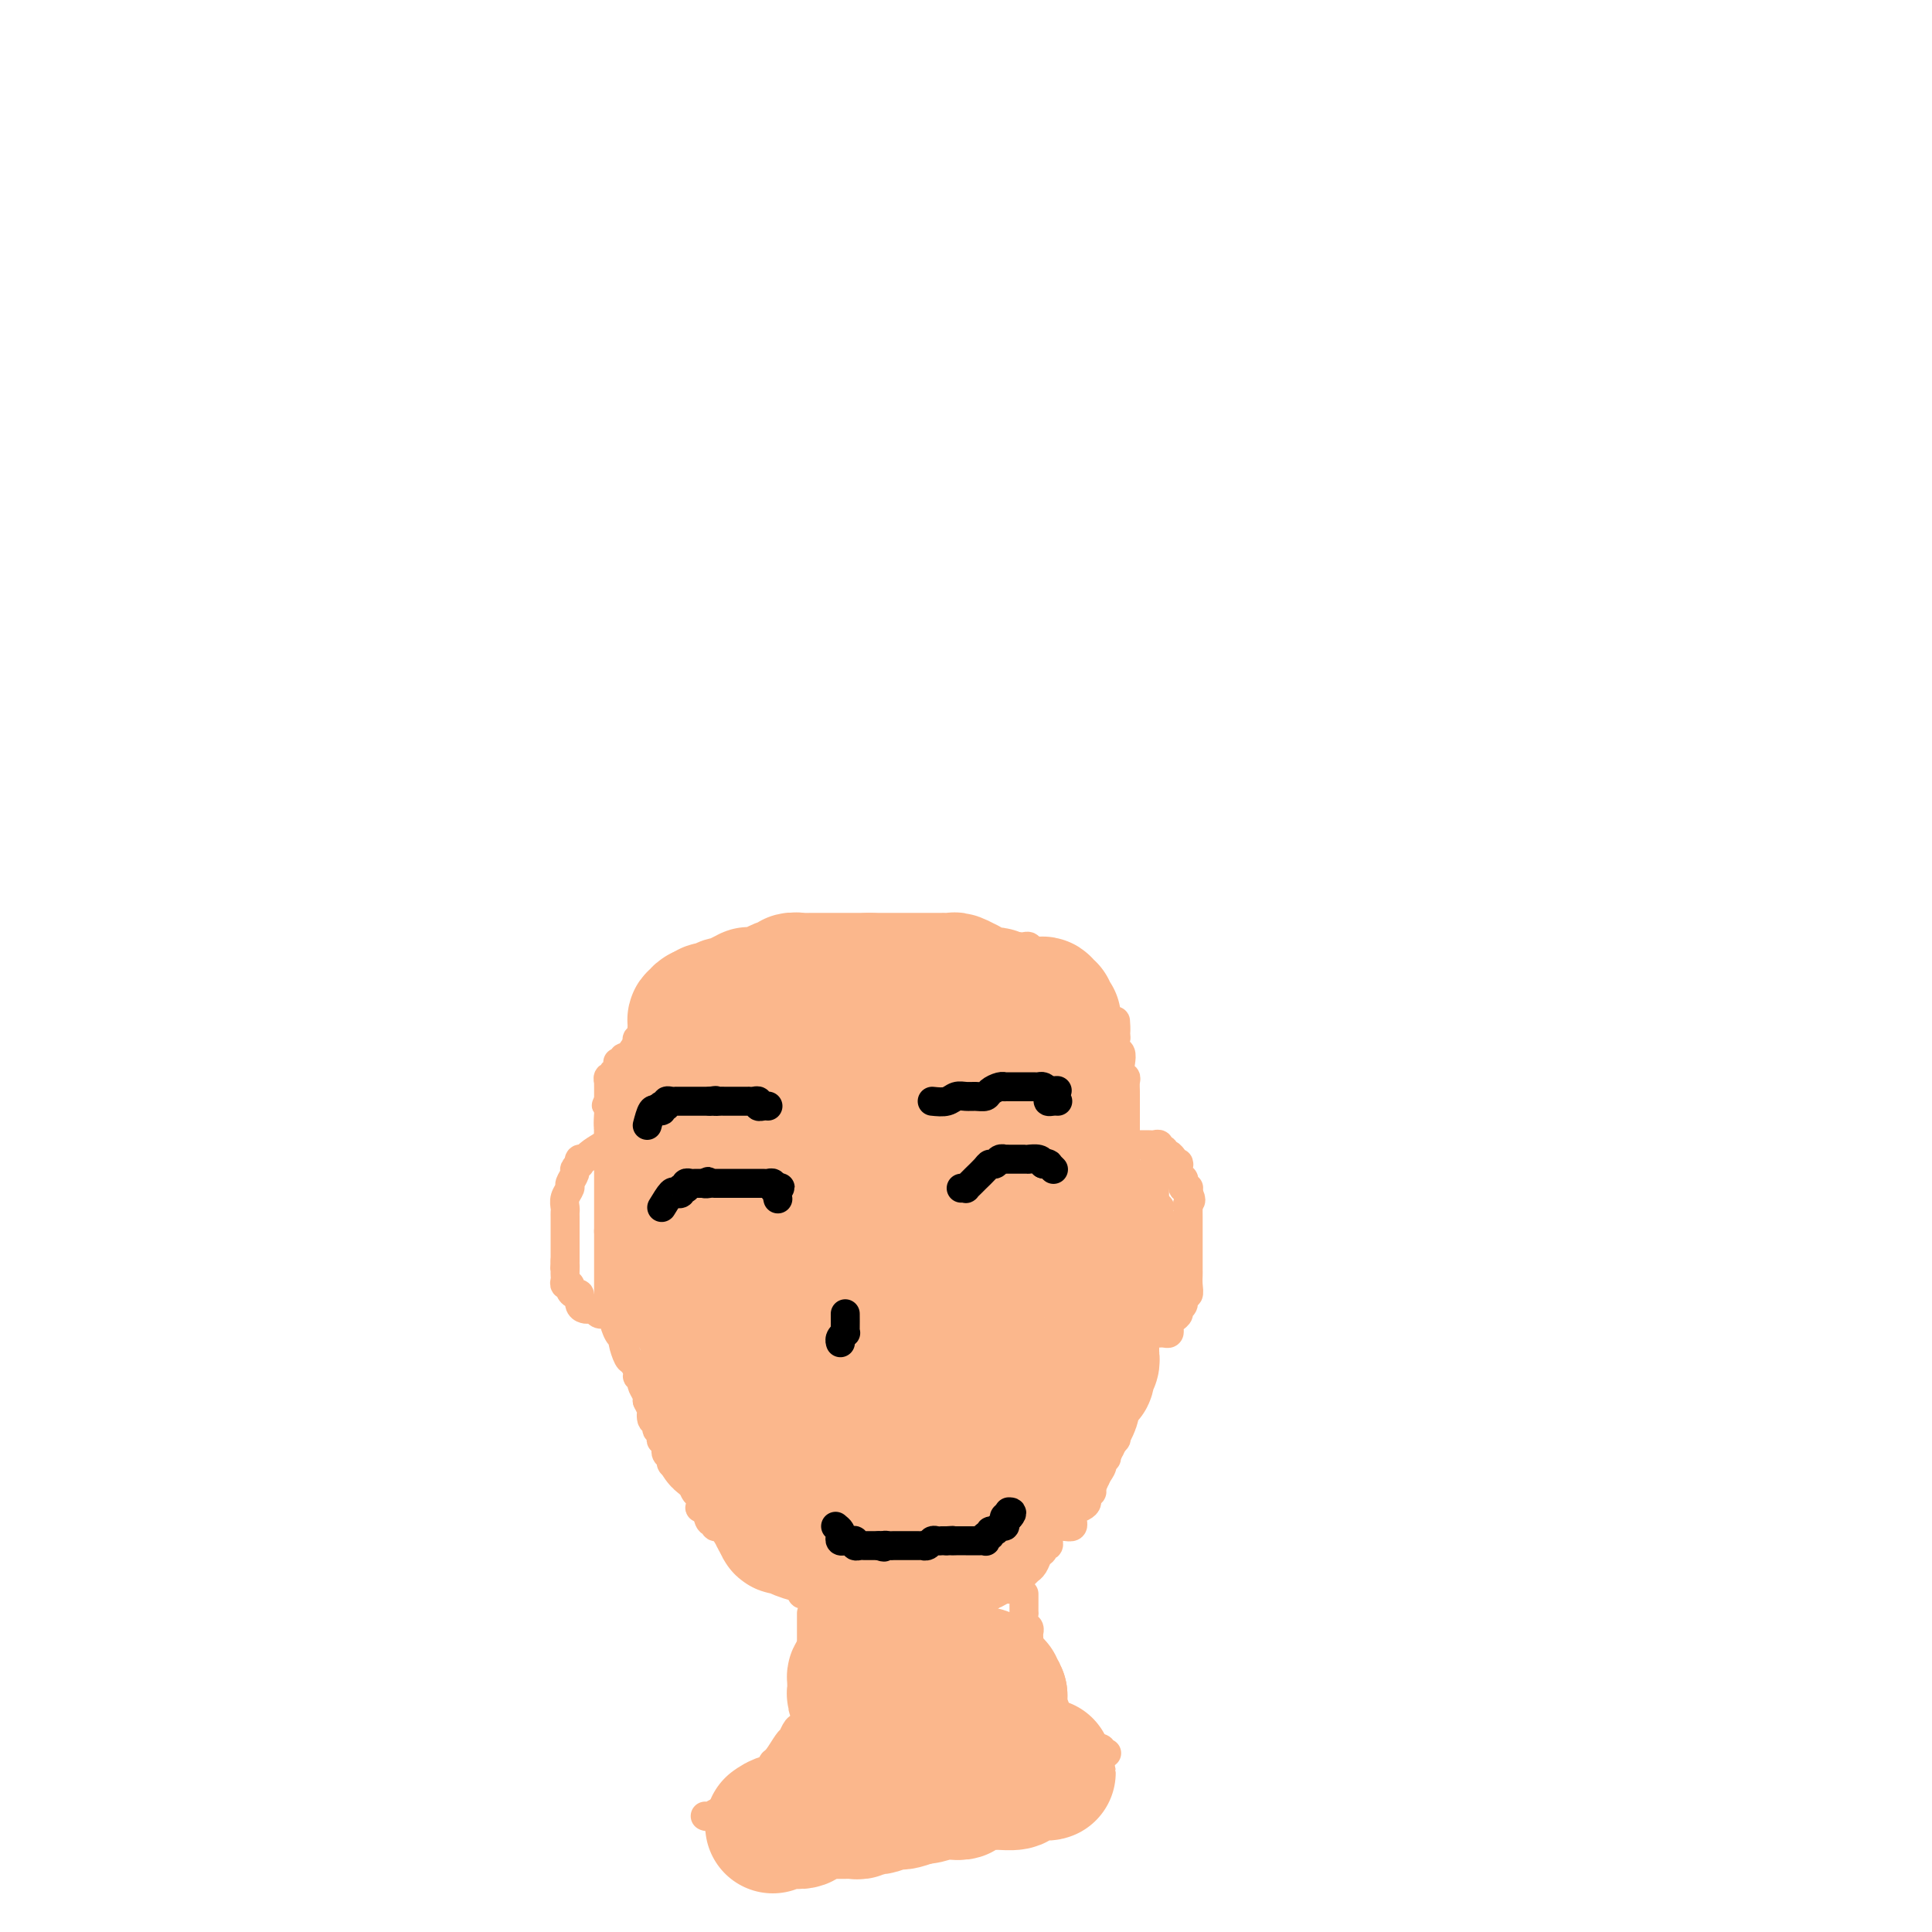 <svg viewBox='0 0 400 400' version='1.1' xmlns='http://www.w3.org/2000/svg' xmlns:xlink='http://www.w3.org/1999/xlink'><g fill='none' stroke='#FBB78C' stroke-width='6' stroke-linecap='round' stroke-linejoin='round'><path d='M150,207c-0.763,-0.000 -1.526,-0.001 -2,0c-0.474,0.001 -0.657,0.003 -1,0c-0.343,-0.003 -0.844,-0.011 -1,0c-0.156,0.011 0.035,0.041 0,0c-0.035,-0.041 -0.296,-0.155 -1,0c-0.704,0.155 -1.852,0.577 -3,1'/><path d='M142,208c-1.190,0.155 -0.164,0.041 0,0c0.164,-0.041 -0.534,-0.011 -1,0c-0.466,0.011 -0.699,0.002 -1,0c-0.301,-0.002 -0.669,0.002 -1,0c-0.331,-0.002 -0.625,-0.011 -1,0c-0.375,0.011 -0.832,0.041 -1,0c-0.168,-0.041 -0.048,-0.155 0,0c0.048,0.155 0.024,0.577 0,1'/><path d='M137,209c-1.017,0.089 -1.061,-0.187 -1,0c0.061,0.187 0.226,0.837 0,1c-0.226,0.163 -0.844,-0.163 -1,0c-0.156,0.163 0.151,0.813 0,1c-0.151,0.187 -0.759,-0.091 -1,0c-0.241,0.091 -0.116,0.550 0,1c0.116,0.450 0.224,0.890 0,1c-0.224,0.110 -0.778,-0.112 -1,0c-0.222,0.112 -0.111,0.556 0,1c0.111,0.444 0.222,0.889 0,1c-0.222,0.111 -0.778,-0.111 -1,0c-0.222,0.111 -0.111,0.556 0,1'/><path d='M132,216c-1.244,1.758 -1.854,2.653 -2,3c-0.146,0.347 0.171,0.145 0,0c-0.171,-0.145 -0.831,-0.232 -1,0c-0.169,0.232 0.152,0.784 0,1c-0.152,0.216 -0.777,0.095 -1,0c-0.223,-0.095 -0.045,-0.165 0,0c0.045,0.165 -0.044,0.565 0,1c0.044,0.435 0.222,0.905 0,1c-0.222,0.095 -0.844,-0.186 -1,0c-0.156,0.186 0.154,0.837 0,1c-0.154,0.163 -0.773,-0.164 -1,0c-0.227,0.164 -0.061,0.817 0,1c0.061,0.183 0.016,-0.106 0,0c-0.016,0.106 -0.004,0.606 0,1c0.004,0.394 0.001,0.683 0,1c-0.001,0.317 -0.000,0.662 0,1c0.000,0.338 0.000,0.669 0,1'/><path d='M126,228c-0.928,1.809 -0.249,0.330 0,0c0.249,-0.330 0.067,0.489 0,1c-0.067,0.511 -0.018,0.713 0,1c0.018,0.287 0.005,0.658 0,1c-0.005,0.342 -0.001,0.656 0,1c0.001,0.344 0.000,0.718 0,1c-0.000,0.282 -0.000,0.473 0,1c0.000,0.527 0.000,1.389 0,2c-0.000,0.611 -0.000,0.971 0,1c0.000,0.029 0.000,-0.273 0,0c-0.000,0.273 -0.000,1.120 0,2c0.000,0.880 0.000,1.794 0,2c-0.000,0.206 -0.000,-0.294 0,0c0.000,0.294 0.000,1.383 0,2c-0.000,0.617 -0.000,0.760 0,1c0.000,0.240 0.000,0.575 0,1c-0.000,0.425 -0.000,0.940 0,1c0.000,0.060 0.000,-0.336 0,0c-0.000,0.336 -0.000,1.403 0,2c0.000,0.597 0.000,0.723 0,1c-0.000,0.277 -0.000,0.704 0,1c0.000,0.296 0.000,0.461 0,1c-0.000,0.539 -0.000,1.453 0,2c0.000,0.547 0.000,0.728 0,1c-0.000,0.272 0.000,0.636 0,1'/><path d='M126,255c0.000,4.068 0.000,0.739 0,0c-0.000,-0.739 -0.000,1.111 0,2c0.000,0.889 0.000,0.815 0,1c-0.000,0.185 -0.000,0.627 0,1c0.000,0.373 0.000,0.677 0,1c-0.000,0.323 -0.000,0.666 0,1c0.000,0.334 0.000,0.658 0,1c-0.000,0.342 -0.000,0.703 0,1c0.000,0.297 0.000,0.530 0,1c-0.000,0.470 -0.001,1.177 0,2c0.001,0.823 0.004,1.761 0,2c-0.004,0.239 -0.016,-0.222 0,0c0.016,0.222 0.060,1.128 0,2c-0.060,0.872 -0.222,1.712 0,2c0.222,0.288 0.829,0.026 1,0c0.171,-0.026 -0.095,0.186 0,1c0.095,0.814 0.550,2.230 1,3c0.450,0.770 0.895,0.892 1,1c0.105,0.108 -0.131,0.201 0,1c0.131,0.799 0.627,2.304 1,3c0.373,0.696 0.622,0.582 1,1c0.378,0.418 0.885,1.368 1,2c0.115,0.632 -0.162,0.946 0,1c0.162,0.054 0.761,-0.154 1,0c0.239,0.154 0.116,0.668 0,1c-0.116,0.332 -0.227,0.481 0,1c0.227,0.519 0.792,1.409 1,2c0.208,0.591 0.059,0.883 0,1c-0.059,0.117 -0.030,0.058 0,0'/><path d='M134,290c1.482,3.107 1.185,1.874 1,2c-0.185,0.126 -0.260,1.611 0,2c0.260,0.389 0.853,-0.317 1,0c0.147,0.317 -0.153,1.657 0,2c0.153,0.343 0.759,-0.312 1,0c0.241,0.312 0.116,1.589 0,2c-0.116,0.411 -0.223,-0.045 0,0c0.223,0.045 0.777,0.590 1,1c0.223,0.410 0.115,0.684 0,1c-0.115,0.316 -0.238,0.673 0,1c0.238,0.327 0.838,0.624 1,1c0.162,0.376 -0.114,0.831 0,1c0.114,0.169 0.619,0.052 1,0c0.381,-0.052 0.637,-0.039 1,0c0.363,0.039 0.832,0.103 1,0c0.168,-0.103 0.034,-0.374 0,0c-0.034,0.374 0.033,1.394 0,2c-0.033,0.606 -0.166,0.797 0,1c0.166,0.203 0.632,0.419 1,1c0.368,0.581 0.638,1.529 1,2c0.362,0.471 0.815,0.465 1,1c0.185,0.535 0.101,1.611 0,2c-0.101,0.389 -0.221,0.090 0,0c0.221,-0.090 0.781,0.027 1,0c0.219,-0.027 0.097,-0.200 0,0c-0.097,0.200 -0.171,0.771 0,1c0.171,0.229 0.585,0.114 1,0'/><path d='M147,313c2.028,3.720 0.599,1.518 0,1c-0.599,-0.518 -0.367,0.646 0,1c0.367,0.354 0.868,-0.104 1,0c0.132,0.104 -0.106,0.768 0,1c0.106,0.232 0.555,0.032 1,0c0.445,-0.032 0.887,0.103 1,0c0.113,-0.103 -0.102,-0.445 0,0c0.102,0.445 0.521,1.677 1,2c0.479,0.323 1.017,-0.265 1,0c-0.017,0.265 -0.590,1.381 0,2c0.590,0.619 2.344,0.739 3,1c0.656,0.261 0.213,0.662 0,1c-0.213,0.338 -0.198,0.612 0,1c0.198,0.388 0.577,0.889 1,1c0.423,0.111 0.891,-0.167 1,0c0.109,0.167 -0.140,0.780 0,1c0.140,0.220 0.668,0.048 1,0c0.332,-0.048 0.469,0.029 1,0c0.531,-0.029 1.456,-0.163 2,0c0.544,0.163 0.705,0.622 1,1c0.295,0.378 0.723,0.676 1,1c0.277,0.324 0.404,0.675 1,1c0.596,0.325 1.663,0.626 2,1c0.337,0.374 -0.054,0.822 0,1c0.054,0.178 0.553,0.086 1,0c0.447,-0.086 0.842,-0.168 1,0c0.158,0.168 0.079,0.584 0,1'/><path d='M168,331c3.253,2.797 0.886,0.788 0,0c-0.886,-0.788 -0.290,-0.355 1,0c1.290,0.355 3.274,0.631 4,1c0.726,0.369 0.196,0.830 0,1c-0.196,0.170 -0.056,0.049 0,0c0.056,-0.049 0.028,-0.024 0,0'/><path d='M143,207c1.292,0.000 2.584,0.000 3,0c0.416,-0.000 -0.043,-0.000 0,0c0.043,0.000 0.590,0.000 1,0c0.410,-0.000 0.683,-0.000 1,0c0.317,0.000 0.677,0.001 1,0c0.323,-0.001 0.608,-0.004 1,0c0.392,0.004 0.891,0.015 1,0c0.109,-0.015 -0.173,-0.057 0,0c0.173,0.057 0.802,0.211 1,0c0.198,-0.211 -0.035,-0.788 0,-1c0.035,-0.212 0.338,-0.060 1,0c0.662,0.060 1.683,0.027 2,0c0.317,-0.027 -0.070,-0.048 0,0c0.070,0.048 0.596,0.167 1,0c0.404,-0.167 0.687,-0.619 1,-1c0.313,-0.381 0.657,-0.690 1,-1'/><path d='M158,204c2.726,-0.403 2.041,0.088 2,0c-0.041,-0.088 0.563,-0.756 1,-1c0.437,-0.244 0.708,-0.065 1,0c0.292,0.065 0.607,0.018 1,0c0.393,-0.018 0.865,-0.005 1,0c0.135,0.005 -0.066,0.001 0,0c0.066,-0.001 0.399,-0.000 1,0c0.601,0.000 1.469,0.000 2,0c0.531,-0.000 0.724,-0.000 1,0c0.276,0.000 0.633,0.000 1,0c0.367,-0.000 0.742,-0.000 1,0c0.258,0.000 0.397,0.000 1,0c0.603,-0.000 1.670,-0.000 2,0c0.330,0.000 -0.076,0.000 0,0c0.076,-0.000 0.635,-0.000 1,0c0.365,0.000 0.537,0.000 1,0c0.463,-0.000 1.219,-0.000 2,0c0.781,0.000 1.589,0.000 2,0c0.411,-0.000 0.424,-0.000 1,0c0.576,0.000 1.713,0.000 2,0c0.287,-0.000 -0.277,-0.000 0,0c0.277,0.000 1.394,0.000 2,0c0.606,-0.000 0.702,-0.000 1,0c0.298,0.000 0.800,0.000 1,0c0.200,-0.000 0.100,-0.000 0,0'/><path d='M186,203c4.759,-0.155 2.655,-0.041 2,0c-0.655,0.041 0.139,0.011 1,0c0.861,-0.011 1.789,-0.003 2,0c0.211,0.003 -0.294,0.001 0,0c0.294,-0.001 1.387,-0.000 2,0c0.613,0.000 0.745,0.000 1,0c0.255,-0.000 0.632,-0.000 1,0c0.368,0.000 0.725,0.000 1,0c0.275,-0.000 0.467,-0.000 1,0c0.533,0.000 1.407,-0.000 2,0c0.593,0.000 0.904,0.000 1,0c0.096,-0.000 -0.025,-0.000 0,0c0.025,0.000 0.194,0.000 1,0c0.806,-0.000 2.247,-0.000 3,0c0.753,0.000 0.818,0.000 1,0c0.182,-0.000 0.482,-0.001 1,0c0.518,0.001 1.255,0.003 2,0c0.745,-0.003 1.500,-0.012 2,0c0.500,0.012 0.745,0.046 1,0c0.255,-0.046 0.519,-0.171 1,0c0.481,0.171 1.180,0.637 2,1c0.820,0.363 1.760,0.622 2,1c0.240,0.378 -0.220,0.874 0,1c0.220,0.126 1.121,-0.120 2,0c0.879,0.120 1.736,0.605 2,1c0.264,0.395 -0.066,0.700 0,1c0.066,0.300 0.529,0.594 1,1c0.471,0.406 0.951,0.923 1,1c0.049,0.077 -0.333,-0.287 0,0c0.333,0.287 1.381,1.225 2,2c0.619,0.775 0.810,1.388 1,2'/><path d='M225,214c2.393,1.942 1.376,1.299 1,1c-0.376,-0.299 -0.111,-0.252 0,0c0.111,0.252 0.069,0.710 0,1c-0.069,0.290 -0.163,0.414 0,1c0.163,0.586 0.583,1.635 1,2c0.417,0.365 0.830,0.047 1,0c0.170,-0.047 0.097,0.176 0,1c-0.097,0.824 -0.218,2.248 0,3c0.218,0.752 0.776,0.832 1,1c0.224,0.168 0.115,0.424 0,1c-0.115,0.576 -0.237,1.473 0,2c0.237,0.527 0.834,0.685 1,1c0.166,0.315 -0.100,0.788 0,2c0.100,1.212 0.567,3.162 1,4c0.433,0.838 0.833,0.563 1,1c0.167,0.437 0.101,1.586 0,2c-0.101,0.414 -0.238,0.093 0,1c0.238,0.907 0.852,3.041 1,4c0.148,0.959 -0.171,0.742 0,1c0.171,0.258 0.830,0.991 1,2c0.170,1.009 -0.151,2.294 0,3c0.151,0.706 0.772,0.833 1,1c0.228,0.167 0.061,0.373 0,1c-0.061,0.627 -0.016,1.674 0,2c0.016,0.326 0.004,-0.067 0,0c-0.004,0.067 -0.001,0.596 0,2c0.001,1.404 0.000,3.683 0,5c-0.000,1.317 -0.000,1.673 0,2c0.000,0.327 0.000,0.627 0,2c-0.000,1.373 -0.000,3.821 0,5c0.000,1.179 0.000,1.090 0,1'/><path d='M235,269c0.155,4.072 0.041,2.253 0,2c-0.041,-0.253 -0.011,1.061 0,2c0.011,0.939 0.003,1.502 0,2c-0.003,0.498 -0.001,0.930 0,1c0.001,0.070 0.000,-0.224 0,0c-0.000,0.224 0.000,0.964 0,2c-0.000,1.036 -0.000,2.367 0,3c0.000,0.633 0.001,0.569 0,1c-0.001,0.431 -0.004,1.359 0,2c0.004,0.641 0.016,0.997 0,1c-0.016,0.003 -0.061,-0.346 0,0c0.061,0.346 0.227,1.387 0,2c-0.227,0.613 -0.848,0.799 -1,1c-0.152,0.201 0.166,0.417 0,1c-0.166,0.583 -0.815,1.532 -1,2c-0.185,0.468 0.094,0.454 0,1c-0.094,0.546 -0.561,1.652 -1,2c-0.439,0.348 -0.850,-0.060 -1,0c-0.150,0.060 -0.039,0.590 0,1c0.039,0.410 0.008,0.701 0,1c-0.008,0.299 0.008,0.605 0,1c-0.008,0.395 -0.041,0.879 0,1c0.041,0.121 0.156,-0.121 0,0c-0.156,0.121 -0.581,0.606 -1,1c-0.419,0.394 -0.831,0.697 -1,1c-0.169,0.303 -0.096,0.604 0,1c0.096,0.396 0.216,0.885 0,1c-0.216,0.115 -0.769,-0.144 -1,0c-0.231,0.144 -0.139,0.693 0,1c0.139,0.307 0.325,0.374 0,1c-0.325,0.626 -1.163,1.813 -2,3'/><path d='M226,307c-1.388,3.046 -0.357,0.662 0,0c0.357,-0.662 0.041,0.400 0,1c-0.041,0.600 0.192,0.738 0,1c-0.192,0.262 -0.808,0.647 -1,1c-0.192,0.353 0.040,0.673 0,1c-0.040,0.327 -0.351,0.661 -1,1c-0.649,0.339 -1.637,0.683 -2,1c-0.363,0.317 -0.102,0.607 0,1c0.102,0.393 0.044,0.889 0,1c-0.044,0.111 -0.074,-0.164 0,0c0.074,0.164 0.254,0.766 0,1c-0.254,0.234 -0.941,0.101 -2,0c-1.059,-0.101 -2.489,-0.172 -3,0c-0.511,0.172 -0.102,0.585 0,1c0.102,0.415 -0.104,0.833 -1,1c-0.896,0.167 -2.481,0.083 -3,0c-0.519,-0.083 0.028,-0.166 0,0c-0.028,0.166 -0.632,0.580 -1,1c-0.368,0.420 -0.499,0.847 -1,1c-0.501,0.153 -1.372,0.031 -2,0c-0.628,-0.031 -1.013,0.030 -1,0c0.013,-0.030 0.423,-0.149 0,0c-0.423,0.149 -1.680,0.566 -2,1c-0.320,0.434 0.299,0.886 0,1c-0.299,0.114 -1.514,-0.110 -2,0c-0.486,0.110 -0.243,0.555 0,1'/><path d='M204,323c-2.952,1.658 -1.330,2.304 -1,3c0.330,0.696 -0.630,1.441 -1,2c-0.370,0.559 -0.151,0.933 0,1c0.151,0.067 0.233,-0.174 0,0c-0.233,0.174 -0.781,0.764 -1,1c-0.219,0.236 -0.110,0.118 0,0'/><path d='M172,330c0.334,-0.113 0.668,-0.226 1,0c0.332,0.226 0.660,0.791 1,1c0.340,0.209 0.690,0.064 1,0c0.310,-0.064 0.579,-0.045 1,0c0.421,0.045 0.993,0.117 1,0c0.007,-0.117 -0.549,-0.424 0,0c0.549,0.424 2.205,1.578 3,2c0.795,0.422 0.729,0.113 1,0c0.271,-0.113 0.879,-0.030 1,0c0.121,0.030 -0.245,0.008 0,0c0.245,-0.008 1.101,-0.002 2,0c0.899,0.002 1.839,0.001 2,0c0.161,-0.001 -0.459,-0.000 0,0c0.459,0.000 1.997,0.001 3,0c1.003,-0.001 1.472,-0.004 2,0c0.528,0.004 1.115,0.015 2,0c0.885,-0.015 2.068,-0.056 3,0c0.932,0.056 1.612,0.208 2,0c0.388,-0.208 0.486,-0.777 1,-1c0.514,-0.223 1.446,-0.098 2,0c0.554,0.098 0.730,0.171 1,0c0.270,-0.171 0.635,-0.585 1,-1'/><path d='M203,331c3.732,-0.531 1.563,-0.859 1,-1c-0.563,-0.141 0.479,-0.094 1,0c0.521,0.094 0.519,0.234 1,0c0.481,-0.234 1.443,-0.841 2,-1c0.557,-0.159 0.709,0.130 1,0c0.291,-0.130 0.722,-0.678 1,-1c0.278,-0.322 0.403,-0.419 1,-1c0.597,-0.581 1.667,-1.647 2,-2c0.333,-0.353 -0.069,0.006 0,0c0.069,-0.006 0.611,-0.379 1,-1c0.389,-0.621 0.626,-1.491 1,-2c0.374,-0.509 0.885,-0.658 1,-1c0.115,-0.342 -0.165,-0.878 0,-1c0.165,-0.122 0.775,0.170 1,0c0.225,-0.170 0.064,-0.801 0,-1c-0.064,-0.199 -0.032,0.036 0,0c0.032,-0.036 0.064,-0.341 0,-1c-0.064,-0.659 -0.223,-1.670 0,-2c0.223,-0.330 0.830,0.021 1,0c0.170,-0.021 -0.095,-0.413 0,-1c0.095,-0.587 0.551,-1.370 1,-2c0.449,-0.630 0.890,-1.106 1,-1c0.110,0.106 -0.110,0.796 0,0c0.110,-0.796 0.551,-3.077 1,-4c0.449,-0.923 0.908,-0.489 1,-1c0.092,-0.511 -0.182,-1.968 0,-3c0.182,-1.032 0.819,-1.638 1,-2c0.181,-0.362 -0.096,-0.478 0,-1c0.096,-0.522 0.564,-1.448 1,-2c0.436,-0.552 0.839,-0.729 1,-1c0.161,-0.271 0.081,-0.635 0,-1'/><path d='M225,297c1.233,-3.963 0.316,-2.371 0,-2c-0.316,0.371 -0.032,-0.479 0,-1c0.032,-0.521 -0.188,-0.713 0,-1c0.188,-0.287 0.782,-0.669 1,-1c0.218,-0.331 0.058,-0.611 0,-1c-0.058,-0.389 -0.016,-0.888 0,-1c0.016,-0.112 0.004,0.162 0,0c-0.004,-0.162 -0.001,-0.761 0,-1c0.001,-0.239 0.001,-0.120 0,0'/><path d='M230,293c-0.114,-0.726 -0.228,-1.452 0,-2c0.228,-0.548 0.797,-0.918 1,-1c0.203,-0.082 0.039,0.126 0,0c-0.039,-0.126 0.046,-0.585 0,-2c-0.046,-1.415 -0.223,-3.787 0,-5c0.223,-1.213 0.844,-1.267 1,-2c0.156,-0.733 -0.154,-2.145 0,-3c0.154,-0.855 0.773,-1.154 1,-2c0.227,-0.846 0.061,-2.241 0,-3c-0.061,-0.759 -0.016,-0.884 0,-1c0.016,-0.116 0.004,-0.224 0,-1c-0.004,-0.776 -0.001,-2.220 0,-3c0.001,-0.780 0.000,-0.895 0,-1c-0.000,-0.105 -0.000,-0.199 0,-1c0.000,-0.801 0.000,-2.309 0,-3c-0.000,-0.691 -0.000,-0.566 0,-1c0.000,-0.434 0.000,-1.426 0,-2c-0.000,-0.574 -0.000,-0.731 0,-1c0.000,-0.269 0.000,-0.649 0,-1c-0.000,-0.351 -0.000,-0.672 0,-1c0.000,-0.328 0.000,-0.664 0,-1'/><path d='M233,256c0.464,-5.903 0.124,-2.159 0,-1c-0.124,1.159 -0.033,-0.266 0,-1c0.033,-0.734 0.009,-0.777 0,-1c-0.009,-0.223 -0.002,-0.626 0,-1c0.002,-0.374 0.001,-0.718 0,-1c-0.001,-0.282 -0.000,-0.502 0,-1c0.000,-0.498 0.000,-1.275 0,-2c-0.000,-0.725 -0.000,-1.398 0,-2c0.000,-0.602 0.000,-1.131 0,-2c-0.000,-0.869 -0.000,-2.077 0,-3c0.000,-0.923 0.000,-1.561 0,-2c-0.000,-0.439 -0.000,-0.680 0,-1c0.000,-0.320 -0.000,-0.719 0,-1c0.000,-0.281 0.000,-0.442 0,-1c-0.000,-0.558 -0.000,-1.511 0,-2c0.000,-0.489 0.000,-0.512 0,-1c-0.000,-0.488 -0.000,-1.440 0,-2c0.000,-0.560 0.000,-0.726 0,-1c-0.000,-0.274 -0.000,-0.654 0,-1c0.000,-0.346 0.001,-0.656 0,-1c-0.001,-0.344 -0.004,-0.721 0,-1c0.004,-0.279 0.015,-0.459 0,-1c-0.015,-0.541 -0.056,-1.444 0,-2c0.056,-0.556 0.207,-0.763 0,-1c-0.207,-0.237 -0.774,-0.502 -1,-1c-0.226,-0.498 -0.113,-1.230 0,-2c0.113,-0.770 0.226,-1.577 0,-2c-0.226,-0.423 -0.792,-0.460 -1,-1c-0.208,-0.540 -0.060,-1.583 0,-2c0.060,-0.417 0.030,-0.209 0,0'/><path d='M231,215c-0.245,-6.597 0.141,-2.589 0,-1c-0.141,1.589 -0.811,0.759 -1,0c-0.189,-0.759 0.103,-1.446 0,-2c-0.103,-0.554 -0.601,-0.974 -1,-1c-0.399,-0.026 -0.698,0.343 -1,0c-0.302,-0.343 -0.607,-1.398 -1,-2c-0.393,-0.602 -0.875,-0.753 -1,-1c-0.125,-0.247 0.106,-0.591 0,-1c-0.106,-0.409 -0.551,-0.883 -1,-1c-0.449,-0.117 -0.904,0.122 -1,0c-0.096,-0.122 0.166,-0.606 0,-1c-0.166,-0.394 -0.761,-0.698 -1,-1c-0.239,-0.302 -0.121,-0.602 0,-1c0.121,-0.398 0.245,-0.895 0,-1c-0.245,-0.105 -0.858,0.183 -1,0c-0.142,-0.183 0.187,-0.837 0,-1c-0.187,-0.163 -0.890,0.166 -1,0c-0.110,-0.166 0.373,-0.828 0,-1c-0.373,-0.172 -1.602,0.146 -2,0c-0.398,-0.146 0.034,-0.757 0,-1c-0.034,-0.243 -0.535,-0.117 -1,0c-0.465,0.117 -0.894,0.224 -1,0c-0.106,-0.224 0.113,-0.778 0,-1c-0.113,-0.222 -0.556,-0.111 -1,0c-0.444,0.111 -0.889,0.222 -1,0c-0.111,-0.222 0.111,-0.778 0,-1c-0.111,-0.222 -0.556,-0.111 -1,0'/><path d='M214,197c-1.460,-0.635 -1.111,-0.223 -1,0c0.111,0.223 -0.015,0.256 0,0c0.015,-0.256 0.172,-0.801 0,-1c-0.172,-0.199 -0.672,-0.053 -1,0c-0.328,0.053 -0.484,0.014 -1,0c-0.516,-0.014 -1.394,-0.004 -2,0c-0.606,0.004 -0.941,0.001 -1,0c-0.059,-0.001 0.158,-0.000 0,0c-0.158,0.000 -0.690,0.000 -1,0c-0.310,-0.000 -0.397,-0.000 -1,0c-0.603,0.000 -1.721,0.000 -2,0c-0.279,-0.000 0.281,-0.000 0,0c-0.281,0.000 -1.402,0.000 -2,0c-0.598,-0.000 -0.674,-0.000 -1,0c-0.326,0.000 -0.901,0.000 -1,0c-0.099,-0.000 0.277,-0.000 0,0c-0.277,0.000 -1.209,0.000 -2,0c-0.791,-0.000 -1.442,-0.000 -2,0c-0.558,0.000 -1.024,0.000 -1,0c0.024,-0.000 0.539,-0.000 0,0c-0.539,0.000 -2.134,0.000 -3,0c-0.866,-0.000 -1.005,-0.000 -1,0c0.005,0.000 0.155,0.000 0,0c-0.155,-0.000 -0.616,-0.000 -1,0c-0.384,0.000 -0.692,0.000 -1,0'/><path d='M189,196c-4.053,-0.155 -1.685,-0.041 -1,0c0.685,0.041 -0.314,0.011 -1,0c-0.686,-0.011 -1.061,-0.003 -1,0c0.061,0.003 0.556,0.001 0,0c-0.556,-0.001 -2.164,-0.000 -3,0c-0.836,0.000 -0.901,0.000 -1,0c-0.099,-0.000 -0.233,-0.000 -1,0c-0.767,0.000 -2.166,0.000 -3,0c-0.834,-0.000 -1.101,-0.000 -1,0c0.101,0.000 0.570,0.000 0,0c-0.570,-0.000 -2.180,-0.000 -3,0c-0.820,0.000 -0.850,0.000 -1,0c-0.150,-0.000 -0.420,-0.000 -1,0c-0.580,0.000 -1.468,-0.000 -2,0c-0.532,0.000 -0.707,0.000 -1,0c-0.293,-0.000 -0.705,-0.000 -1,0c-0.295,0.000 -0.474,0.000 -1,0c-0.526,-0.000 -1.398,-0.000 -2,0c-0.602,0.000 -0.935,0.000 -1,0c-0.065,-0.000 0.136,-0.000 0,0c-0.136,0.000 -0.610,0.000 -1,0c-0.390,-0.000 -0.696,-0.000 -1,0c-0.304,0.000 -0.605,0.000 -1,0c-0.395,-0.000 -0.883,-0.001 -1,0c-0.117,0.001 0.137,0.004 0,0c-0.137,-0.004 -0.666,-0.015 -1,0c-0.334,0.015 -0.473,0.057 -1,0c-0.527,-0.057 -1.440,-0.211 -2,0c-0.560,0.211 -0.766,0.788 -1,1c-0.234,0.212 -0.495,0.061 -1,0c-0.505,-0.061 -1.252,-0.030 -2,0'/><path d='M152,197c-5.963,0.091 -2.371,-0.182 -1,0c1.371,0.182 0.522,0.820 0,1c-0.522,0.180 -0.718,-0.096 -1,0c-0.282,0.096 -0.650,0.566 -1,1c-0.350,0.434 -0.681,0.832 -1,1c-0.319,0.168 -0.625,0.105 -1,0c-0.375,-0.105 -0.819,-0.252 -1,0c-0.181,0.252 -0.100,0.903 0,1c0.100,0.097 0.219,-0.358 0,0c-0.219,0.358 -0.777,1.531 -1,2c-0.223,0.469 -0.112,0.235 0,0'/></g>
<g fill='none' stroke='#FBB78C' stroke-width='28' stroke-linecap='round' stroke-linejoin='round'><path d='M188,310c-1.177,0.309 -2.355,0.618 -3,1c-0.645,0.382 -0.759,0.835 -1,1c-0.241,0.165 -0.610,0.040 -1,0c-0.390,-0.040 -0.801,0.003 -1,0c-0.199,-0.003 -0.185,-0.052 -1,0c-0.815,0.052 -2.460,0.207 -3,0c-0.540,-0.207 0.024,-0.775 0,-1c-0.024,-0.225 -0.635,-0.106 -1,0c-0.365,0.106 -0.484,0.201 -1,0c-0.516,-0.201 -1.429,-0.697 -2,-1c-0.571,-0.303 -0.801,-0.413 -1,-1c-0.199,-0.587 -0.367,-1.650 -1,-2c-0.633,-0.350 -1.729,0.012 -2,0c-0.271,-0.012 0.285,-0.397 0,-1c-0.285,-0.603 -1.409,-1.423 -2,-2c-0.591,-0.577 -0.649,-0.912 -1,-1c-0.351,-0.088 -0.996,0.070 -2,-1c-1.004,-1.070 -2.369,-3.367 -3,-4c-0.631,-0.633 -0.530,0.397 -1,0c-0.470,-0.397 -1.511,-2.222 -2,-3c-0.489,-0.778 -0.425,-0.508 -1,-1c-0.575,-0.492 -1.787,-1.746 -3,-3'/><path d='M155,291c-2.842,-3.096 -0.448,-1.337 0,-1c0.448,0.337 -1.049,-0.750 -2,-2c-0.951,-1.250 -1.354,-2.664 -2,-4c-0.646,-1.336 -1.534,-2.596 -2,-3c-0.466,-0.404 -0.511,0.047 -1,-1c-0.489,-1.047 -1.422,-3.592 -2,-5c-0.578,-1.408 -0.800,-1.680 -1,-2c-0.200,-0.320 -0.378,-0.688 -1,-2c-0.622,-1.312 -1.687,-3.566 -2,-5c-0.313,-1.434 0.127,-2.047 0,-3c-0.127,-0.953 -0.823,-2.247 -1,-3c-0.177,-0.753 0.163,-0.965 0,-2c-0.163,-1.035 -0.829,-2.894 -1,-4c-0.171,-1.106 0.151,-1.461 0,-2c-0.151,-0.539 -0.777,-1.264 -1,-2c-0.223,-0.736 -0.045,-1.482 0,-2c0.045,-0.518 -0.044,-0.806 0,-1c0.044,-0.194 0.222,-0.293 0,-1c-0.222,-0.707 -0.844,-2.021 -1,-3c-0.156,-0.979 0.154,-1.624 0,-2c-0.154,-0.376 -0.773,-0.482 -1,-1c-0.227,-0.518 -0.061,-1.448 0,-2c0.061,-0.552 0.016,-0.725 0,-1c-0.016,-0.275 -0.005,-0.651 0,-1c0.005,-0.349 0.004,-0.671 0,-1c-0.004,-0.329 -0.011,-0.666 0,-1c0.011,-0.334 0.042,-0.667 0,-1c-0.042,-0.333 -0.155,-0.667 0,-1c0.155,-0.333 0.577,-0.667 1,-1'/><path d='M138,231c-0.663,-5.803 -0.322,-2.812 0,-2c0.322,0.812 0.625,-0.556 1,-1c0.375,-0.444 0.822,0.035 1,0c0.178,-0.035 0.087,-0.584 0,-1c-0.087,-0.416 -0.170,-0.697 0,-1c0.170,-0.303 0.595,-0.626 1,-1c0.405,-0.374 0.791,-0.797 1,-1c0.209,-0.203 0.241,-0.184 1,-1c0.759,-0.816 2.246,-2.467 3,-3c0.754,-0.533 0.775,0.053 1,0c0.225,-0.053 0.652,-0.745 1,-1c0.348,-0.255 0.615,-0.072 1,0c0.385,0.072 0.887,0.035 1,0c0.113,-0.035 -0.163,-0.066 0,0c0.163,0.066 0.766,0.229 1,0c0.234,-0.229 0.101,-0.850 0,-1c-0.101,-0.150 -0.168,0.170 0,0c0.168,-0.170 0.571,-0.829 1,-1c0.429,-0.171 0.886,0.146 1,0c0.114,-0.146 -0.113,-0.756 0,-1c0.113,-0.244 0.566,-0.121 1,0c0.434,0.121 0.848,0.238 1,0c0.152,-0.238 0.041,-0.833 0,-1c-0.041,-0.167 -0.012,0.095 0,0c0.012,-0.095 0.006,-0.548 0,-1'/><path d='M155,214c2.625,-2.797 0.689,-1.289 0,-1c-0.689,0.289 -0.129,-0.640 0,-1c0.129,-0.360 -0.172,-0.149 0,0c0.172,0.149 0.816,0.236 1,0c0.184,-0.236 -0.092,-0.796 0,-1c0.092,-0.204 0.551,-0.054 1,0c0.449,0.054 0.890,0.011 1,0c0.110,-0.011 -0.109,0.011 0,0c0.109,-0.011 0.545,-0.056 1,0c0.455,0.056 0.930,0.212 1,0c0.070,-0.212 -0.263,-0.792 0,-1c0.263,-0.208 1.122,-0.046 2,0c0.878,0.046 1.776,-0.026 2,0c0.224,0.026 -0.226,0.151 0,0c0.226,-0.151 1.128,-0.576 2,-1c0.872,-0.424 1.712,-0.846 2,-1c0.288,-0.154 0.022,-0.041 0,0c-0.022,0.041 0.201,0.011 1,0c0.799,-0.011 2.175,-0.003 3,0c0.825,0.003 1.100,0.001 1,0c-0.100,-0.001 -0.573,-0.000 0,0c0.573,0.000 2.193,0.000 3,0c0.807,-0.000 0.802,-0.000 1,0c0.198,0.000 0.599,0.000 1,0'/><path d='M178,208c4.026,-0.469 3.091,-0.140 3,0c-0.091,0.140 0.660,0.093 1,0c0.340,-0.093 0.267,-0.231 1,0c0.733,0.231 2.273,0.832 3,1c0.727,0.168 0.642,-0.098 1,0c0.358,0.098 1.160,0.561 2,1c0.840,0.439 1.718,0.853 2,1c0.282,0.147 -0.031,0.026 0,0c0.031,-0.026 0.407,0.045 1,0c0.593,-0.045 1.402,-0.204 2,0c0.598,0.204 0.986,0.772 1,1c0.014,0.228 -0.347,0.116 0,0c0.347,-0.116 1.402,-0.237 2,0c0.598,0.237 0.740,0.831 1,1c0.260,0.169 0.638,-0.088 1,0c0.362,0.088 0.708,0.519 1,1c0.292,0.481 0.530,1.012 1,1c0.470,-0.012 1.173,-0.566 2,0c0.827,0.566 1.779,2.251 2,3c0.221,0.749 -0.288,0.563 0,1c0.288,0.437 1.373,1.496 2,2c0.627,0.504 0.797,0.452 1,1c0.203,0.548 0.441,1.695 1,2c0.559,0.305 1.441,-0.231 2,0c0.559,0.231 0.797,1.231 1,2c0.203,0.769 0.373,1.308 1,2c0.627,0.692 1.712,1.536 2,2c0.288,0.464 -0.222,0.547 0,1c0.222,0.453 1.175,1.276 2,2c0.825,0.724 1.521,1.350 2,2c0.479,0.650 0.739,1.325 1,2'/><path d='M220,237c3.106,3.448 1.372,1.069 1,1c-0.372,-0.069 0.619,2.172 1,3c0.381,0.828 0.154,0.243 0,0c-0.154,-0.243 -0.234,-0.142 0,1c0.234,1.142 0.784,3.327 1,4c0.216,0.673 0.100,-0.166 0,0c-0.100,0.166 -0.185,1.337 0,3c0.185,1.663 0.638,3.816 1,5c0.362,1.184 0.633,1.398 1,2c0.367,0.602 0.830,1.593 1,3c0.170,1.407 0.045,3.230 0,4c-0.045,0.770 -0.012,0.486 0,1c0.012,0.514 0.003,1.826 0,3c-0.003,1.174 -0.001,2.210 0,3c0.001,0.790 -0.000,1.335 0,2c0.000,0.665 0.001,1.449 0,2c-0.001,0.551 -0.004,0.869 0,2c0.004,1.131 0.015,3.076 0,4c-0.015,0.924 -0.056,0.826 0,1c0.056,0.174 0.208,0.621 0,1c-0.208,0.379 -0.777,0.689 -1,1c-0.223,0.311 -0.098,0.622 0,1c0.098,0.378 0.171,0.821 0,1c-0.171,0.179 -0.585,0.093 -1,0c-0.415,-0.093 -0.829,-0.194 -1,0c-0.171,0.194 -0.098,0.681 0,1c0.098,0.319 0.220,0.469 0,1c-0.220,0.531 -0.780,1.441 -1,2c-0.220,0.559 -0.098,0.766 0,1c0.098,0.234 0.171,0.495 0,1c-0.171,0.505 -0.585,1.252 -1,2'/><path d='M221,293c-1.018,2.189 -1.061,1.160 -1,1c0.061,-0.160 0.228,0.549 0,1c-0.228,0.451 -0.850,0.645 -1,1c-0.150,0.355 0.171,0.871 0,1c-0.171,0.129 -0.835,-0.130 -1,0c-0.165,0.130 0.167,0.648 0,1c-0.167,0.352 -0.834,0.538 -1,1c-0.166,0.462 0.168,1.198 0,2c-0.168,0.802 -0.838,1.668 -1,2c-0.162,0.332 0.182,0.131 0,0c-0.182,-0.131 -0.892,-0.190 -1,0c-0.108,0.190 0.385,0.629 0,1c-0.385,0.371 -1.647,0.674 -2,1c-0.353,0.326 0.205,0.675 0,1c-0.205,0.325 -1.172,0.627 -2,1c-0.828,0.373 -1.517,0.817 -2,1c-0.483,0.183 -0.762,0.106 -1,0c-0.238,-0.106 -0.436,-0.239 -1,0c-0.564,0.239 -1.493,0.852 -2,1c-0.507,0.148 -0.591,-0.167 -1,0c-0.409,0.167 -1.142,0.815 -2,1c-0.858,0.185 -1.841,-0.095 -2,0c-0.159,0.095 0.504,0.565 0,1c-0.504,0.435 -2.177,0.835 -3,1c-0.823,0.165 -0.798,0.097 -1,0c-0.202,-0.097 -0.631,-0.222 -1,0c-0.369,0.222 -0.676,0.790 -1,1c-0.324,0.210 -0.664,0.060 -1,0c-0.336,-0.060 -0.668,-0.030 -1,0'/><path d='M192,313c-3.166,1.172 -1.581,1.102 -1,1c0.581,-0.102 0.156,-0.235 0,0c-0.156,0.235 -0.045,0.837 0,1c0.045,0.163 0.023,-0.114 -1,0c-1.023,0.114 -3.048,0.619 -4,1c-0.952,0.381 -0.833,0.638 -1,1c-0.167,0.362 -0.621,0.829 -1,1c-0.379,0.171 -0.683,0.046 -1,0c-0.317,-0.046 -0.648,-0.012 -1,0c-0.352,0.012 -0.727,0.003 -1,0c-0.273,-0.003 -0.446,-0.001 -1,0c-0.554,0.001 -1.491,0.000 -2,0c-0.509,-0.000 -0.592,-0.000 -1,0c-0.408,0.000 -1.142,-0.000 -2,0c-0.858,0.000 -1.838,0.001 -2,0c-0.162,-0.001 0.496,-0.003 0,0c-0.496,0.003 -2.146,0.011 -3,0c-0.854,-0.011 -0.911,-0.042 -1,0c-0.089,0.042 -0.210,0.156 -1,0c-0.790,-0.156 -2.250,-0.583 -3,-1c-0.750,-0.417 -0.789,-0.823 -1,-1c-0.211,-0.177 -0.595,-0.125 -1,0c-0.405,0.125 -0.830,0.321 -1,0c-0.170,-0.321 -0.085,-1.161 0,-2'/><path d='M162,314c-1.460,-0.574 -1.109,-0.009 -1,0c0.109,0.009 -0.023,-0.536 0,-1c0.023,-0.464 0.202,-0.845 0,-1c-0.202,-0.155 -0.786,-0.084 -1,0c-0.214,0.084 -0.060,0.182 0,0c0.060,-0.182 0.026,-0.645 0,-1c-0.026,-0.355 -0.045,-0.603 0,-1c0.045,-0.397 0.152,-0.942 0,-1c-0.152,-0.058 -0.565,0.370 -1,0c-0.435,-0.370 -0.891,-1.538 -1,-2c-0.109,-0.462 0.130,-0.217 0,0c-0.130,0.217 -0.630,0.405 -1,0c-0.370,-0.405 -0.610,-1.404 -1,-2c-0.390,-0.596 -0.929,-0.790 -1,-1c-0.071,-0.210 0.327,-0.436 0,-1c-0.327,-0.564 -1.379,-1.464 -2,-2c-0.621,-0.536 -0.811,-0.707 -1,-1c-0.189,-0.293 -0.376,-0.710 -1,-1c-0.624,-0.290 -1.684,-0.455 -2,-1c-0.316,-0.545 0.111,-1.469 0,-2c-0.111,-0.531 -0.762,-0.668 -1,-1c-0.238,-0.332 -0.064,-0.859 0,-1c0.064,-0.141 0.018,0.102 0,0c-0.018,-0.102 -0.009,-0.551 0,-1'/><path d='M148,293c-1.983,-3.254 0.060,-0.888 1,0c0.940,0.888 0.777,0.298 1,0c0.223,-0.298 0.832,-0.306 1,0c0.168,0.306 -0.106,0.925 0,1c0.106,0.075 0.591,-0.395 1,0c0.409,0.395 0.743,1.654 1,2c0.257,0.346 0.438,-0.223 1,0c0.562,0.223 1.504,1.237 2,2c0.496,0.763 0.545,1.273 1,2c0.455,0.727 1.315,1.669 2,2c0.685,0.331 1.196,0.050 2,1c0.804,0.950 1.903,3.130 3,4c1.097,0.870 2.192,0.428 3,1c0.808,0.572 1.329,2.157 2,3c0.671,0.843 1.493,0.944 2,1c0.507,0.056 0.700,0.068 1,0c0.300,-0.068 0.706,-0.214 1,0c0.294,0.214 0.474,0.789 1,1c0.526,0.211 1.397,0.056 2,0c0.603,-0.056 0.939,-0.015 1,0c0.061,0.015 -0.151,0.004 0,0c0.151,-0.004 0.667,-0.001 1,0c0.333,0.001 0.483,0.000 1,0c0.517,-0.000 1.401,-0.000 2,0c0.599,0.000 0.913,0.000 1,0c0.087,-0.000 -0.054,-0.000 0,0c0.054,0.000 0.301,0.000 1,0c0.699,-0.000 1.849,-0.000 3,0'/><path d='M186,313c2.538,0.531 0.381,0.859 0,1c-0.381,0.141 1.012,0.094 2,0c0.988,-0.094 1.571,-0.237 2,0c0.429,0.237 0.704,0.852 1,1c0.296,0.148 0.612,-0.171 1,0c0.388,0.171 0.849,0.830 1,1c0.151,0.170 -0.009,-0.151 0,0c0.009,0.151 0.188,0.772 1,1c0.812,0.228 2.256,0.061 3,0c0.744,-0.061 0.787,-0.016 1,0c0.213,0.016 0.596,0.004 1,0c0.404,-0.004 0.830,-0.001 1,0c0.170,0.001 0.085,0.001 0,0'/><path d='M200,317c2.332,0.384 1.161,-0.658 1,-1c-0.161,-0.342 0.689,0.014 1,0c0.311,-0.014 0.083,-0.400 0,-1c-0.083,-0.600 -0.022,-1.415 0,-2c0.022,-0.585 0.006,-0.942 0,-1c-0.006,-0.058 -0.002,0.181 0,0c0.002,-0.181 0.000,-0.784 0,-2c-0.000,-1.216 -0.000,-3.045 0,-5c0.000,-1.955 0.000,-4.034 0,-5c-0.000,-0.966 -0.000,-0.818 0,-3c0.000,-2.182 0.000,-6.693 0,-9c-0.000,-2.307 -0.000,-2.410 0,-3c0.000,-0.590 -0.000,-1.668 0,-3c0.000,-1.332 0.000,-2.919 0,-4c-0.000,-1.081 -0.000,-1.656 0,-2c0.000,-0.344 0.000,-0.456 0,-2c-0.000,-1.544 -0.000,-4.521 0,-6c0.000,-1.479 0.001,-1.462 0,-2c-0.001,-0.538 -0.003,-1.633 0,-3c0.003,-1.367 0.011,-3.006 0,-4c-0.011,-0.994 -0.041,-1.345 0,-2c0.041,-0.655 0.155,-1.616 0,-2c-0.155,-0.384 -0.577,-0.192 -1,0'/><path d='M201,255c-0.097,-10.168 -0.838,-4.588 -1,-3c-0.162,1.588 0.257,-0.814 0,-2c-0.257,-1.186 -1.191,-1.154 -2,-2c-0.809,-0.846 -1.495,-2.570 -2,-4c-0.505,-1.430 -0.830,-2.567 -1,-3c-0.170,-0.433 -0.186,-0.161 -1,-1c-0.814,-0.839 -2.428,-2.787 -3,-4c-0.572,-1.213 -0.103,-1.691 0,-2c0.103,-0.309 -0.162,-0.449 -1,-1c-0.838,-0.551 -2.250,-1.512 -3,-2c-0.750,-0.488 -0.838,-0.502 -1,-1c-0.162,-0.498 -0.396,-1.481 -1,-2c-0.604,-0.519 -1.576,-0.574 -2,-1c-0.424,-0.426 -0.299,-1.224 -1,-2c-0.701,-0.776 -2.230,-1.529 -3,-2c-0.770,-0.471 -0.783,-0.660 -1,-1c-0.217,-0.340 -0.639,-0.831 -1,-1c-0.361,-0.169 -0.663,-0.018 -1,0c-0.337,0.018 -0.710,-0.099 -1,0c-0.290,0.099 -0.498,0.413 -1,1c-0.502,0.587 -1.299,1.449 -2,2c-0.701,0.551 -1.306,0.793 -2,1c-0.694,0.207 -1.479,0.380 -2,1c-0.521,0.620 -0.780,1.687 -1,2c-0.220,0.313 -0.401,-0.129 -1,0c-0.599,0.129 -1.614,0.830 -2,1c-0.386,0.170 -0.142,-0.192 0,0c0.142,0.192 0.182,0.938 0,1c-0.182,0.062 -0.588,-0.560 -1,0c-0.412,0.560 -0.832,2.303 -1,3c-0.168,0.697 -0.084,0.349 0,0'/><path d='M162,233c-2.321,1.914 -0.622,0.698 0,1c0.622,0.302 0.167,2.121 0,3c-0.167,0.879 -0.045,0.818 0,1c0.045,0.182 0.012,0.606 0,2c-0.012,1.394 -0.004,3.760 0,5c0.004,1.240 0.004,1.356 0,2c-0.004,0.644 -0.013,1.815 0,3c0.013,1.185 0.047,2.384 0,3c-0.047,0.616 -0.177,0.651 0,1c0.177,0.349 0.660,1.014 1,1c0.340,-0.014 0.537,-0.707 1,0c0.463,0.707 1.192,2.813 2,4c0.808,1.187 1.697,1.457 2,2c0.303,0.543 0.021,1.361 1,3c0.979,1.639 3.219,4.099 4,6c0.781,1.901 0.104,3.245 0,4c-0.104,0.755 0.365,0.923 1,2c0.635,1.077 1.437,3.063 2,4c0.563,0.937 0.887,0.824 1,1c0.113,0.176 0.016,0.639 0,1c-0.016,0.361 0.051,0.619 0,1c-0.051,0.381 -0.220,0.886 0,1c0.220,0.114 0.829,-0.162 1,0c0.171,0.162 -0.095,0.762 0,1c0.095,0.238 0.550,0.113 1,0c0.450,-0.113 0.894,-0.216 1,0c0.106,0.216 -0.125,0.750 0,1c0.125,0.250 0.607,0.214 1,0c0.393,-0.214 0.696,-0.607 1,-1'/><path d='M182,285c0.772,-0.384 0.203,-2.345 0,-3c-0.203,-0.655 -0.041,-0.004 0,-1c0.041,-0.996 -0.041,-3.637 0,-5c0.041,-1.363 0.203,-1.446 0,-2c-0.203,-0.554 -0.771,-1.579 -1,-2c-0.229,-0.421 -0.118,-0.238 0,-1c0.118,-0.762 0.241,-2.469 0,-3c-0.241,-0.531 -0.848,0.114 -1,0c-0.152,-0.114 0.152,-0.986 0,-2c-0.152,-1.014 -0.759,-2.169 -1,-3c-0.241,-0.831 -0.117,-1.337 0,-2c0.117,-0.663 0.227,-1.483 0,-3c-0.227,-1.517 -0.793,-3.730 -1,-5c-0.207,-1.270 -0.056,-1.598 0,-2c0.056,-0.402 0.018,-0.878 0,-1c-0.018,-0.122 -0.017,0.111 0,0c0.017,-0.111 0.051,-0.564 0,-1c-0.051,-0.436 -0.187,-0.853 0,-1c0.187,-0.147 0.696,-0.023 1,0c0.304,0.023 0.401,-0.053 1,0c0.599,0.053 1.698,0.236 2,0c0.302,-0.236 -0.192,-0.892 0,-1c0.192,-0.108 1.072,0.332 2,0c0.928,-0.332 1.904,-1.436 3,-2c1.096,-0.564 2.313,-0.590 3,-1c0.687,-0.410 0.843,-1.205 1,-2'/><path d='M191,242c3.106,-1.656 4.372,-1.796 5,-2c0.628,-0.204 0.620,-0.471 1,-1c0.380,-0.529 1.149,-1.319 2,-2c0.851,-0.681 1.783,-1.253 2,-2c0.217,-0.747 -0.282,-1.671 0,-2c0.282,-0.329 1.343,-0.064 2,-1c0.657,-0.936 0.908,-3.073 1,-4c0.092,-0.927 0.025,-0.644 0,-1c-0.025,-0.356 -0.007,-1.352 0,-2c0.007,-0.648 0.003,-0.947 0,-1c-0.003,-0.053 -0.005,0.141 0,0c0.005,-0.141 0.015,-0.616 0,-1c-0.015,-0.384 -0.057,-0.676 0,-1c0.057,-0.324 0.211,-0.678 0,-1c-0.211,-0.322 -0.789,-0.611 -1,-1c-0.211,-0.389 -0.057,-0.877 0,-1c0.057,-0.123 0.015,0.121 0,0c-0.015,-0.121 -0.005,-0.606 0,-1c0.005,-0.394 0.004,-0.697 0,-1c-0.004,-0.303 -0.011,-0.607 0,-1c0.011,-0.393 0.042,-0.875 0,-1c-0.042,-0.125 -0.155,0.107 0,0c0.155,-0.107 0.577,-0.554 1,-1'/><path d='M204,214c0.277,-2.784 0.470,-0.745 1,0c0.530,0.745 1.399,0.196 2,0c0.601,-0.196 0.935,-0.039 1,0c0.065,0.039 -0.137,-0.041 0,0c0.137,0.041 0.615,0.203 1,0c0.385,-0.203 0.677,-0.773 1,-1c0.323,-0.227 0.678,-0.113 1,0c0.322,0.113 0.612,0.226 1,0c0.388,-0.226 0.875,-0.789 1,-1c0.125,-0.211 -0.110,-0.068 0,0c0.110,0.068 0.565,0.061 1,0c0.435,-0.061 0.849,-0.175 1,0c0.151,0.175 0.040,0.639 0,1c-0.040,0.361 -0.008,0.619 0,1c0.008,0.381 -0.009,0.884 0,1c0.009,0.116 0.044,-0.154 0,0c-0.044,0.154 -0.166,0.734 0,1c0.166,0.266 0.619,0.219 1,0c0.381,-0.219 0.691,-0.609 1,-1'/><path d='M217,215c0.614,0.447 0.151,0.064 0,0c-0.151,-0.064 0.012,0.190 0,0c-0.012,-0.190 -0.200,-0.825 0,-1c0.200,-0.175 0.787,0.112 1,0c0.213,-0.112 0.053,-0.621 0,-1c-0.053,-0.379 0.001,-0.627 0,-1c-0.001,-0.373 -0.057,-0.869 0,-1c0.057,-0.131 0.226,0.105 0,0c-0.226,-0.105 -0.848,-0.550 -1,-1c-0.152,-0.450 0.167,-0.905 0,-1c-0.167,-0.095 -0.819,0.171 -1,0c-0.181,-0.171 0.110,-0.778 0,-1c-0.110,-0.222 -0.621,-0.059 -1,0c-0.379,0.059 -0.627,0.016 -1,0c-0.373,-0.016 -0.873,-0.003 -1,0c-0.127,0.003 0.117,-0.003 0,0c-0.117,0.003 -0.595,0.015 -1,0c-0.405,-0.015 -0.737,-0.055 -1,0c-0.263,0.055 -0.455,0.207 -1,0c-0.545,-0.207 -1.441,-0.773 -2,-1c-0.559,-0.227 -0.779,-0.113 -1,0'/><path d='M207,207c-1.650,-0.537 -0.774,-0.879 -1,-1c-0.226,-0.121 -1.553,-0.023 -2,0c-0.447,0.023 -0.013,-0.031 0,0c0.013,0.031 -0.396,0.148 -1,0c-0.604,-0.148 -1.405,-0.562 -2,-1c-0.595,-0.438 -0.985,-0.902 -1,-1c-0.015,-0.098 0.346,0.170 0,0c-0.346,-0.170 -1.398,-0.778 -2,-1c-0.602,-0.222 -0.753,-0.060 -1,0c-0.247,0.060 -0.591,0.016 -1,0c-0.409,-0.016 -0.883,-0.004 -1,0c-0.117,0.004 0.122,0.001 0,0c-0.122,-0.001 -0.605,-0.000 -1,0c-0.395,0.000 -0.701,0.000 -1,0c-0.299,-0.000 -0.591,-0.000 -1,0c-0.409,0.000 -0.936,0.000 -1,0c-0.064,-0.000 0.334,-0.000 0,0c-0.334,0.000 -1.399,0.000 -2,0c-0.601,-0.000 -0.738,-0.000 -1,0c-0.262,0.000 -0.647,0.000 -1,0c-0.353,-0.000 -0.672,-0.000 -1,0c-0.328,0.000 -0.665,0.000 -1,0c-0.335,-0.000 -0.667,-0.000 -1,0c-0.333,0.000 -0.667,0.000 -1,0c-0.333,-0.000 -0.667,-0.000 -1,0c-0.333,0.000 -0.667,0.000 -1,0c-0.333,-0.000 -0.667,-0.000 -1,0'/><path d='M180,203c-3.190,0.000 -2.164,0.000 -2,0c0.164,-0.000 -0.535,-0.000 -1,0c-0.465,0.000 -0.697,0.000 -1,0c-0.303,-0.000 -0.676,-0.000 -1,0c-0.324,0.000 -0.597,0.000 -1,0c-0.403,-0.000 -0.934,-0.000 -1,0c-0.066,0.000 0.333,0.000 0,0c-0.333,-0.000 -1.399,-0.000 -2,0c-0.601,0.000 -0.737,0.000 -1,0c-0.263,-0.000 -0.653,-0.001 -1,0c-0.347,0.001 -0.653,0.004 -1,0c-0.347,-0.004 -0.737,-0.015 -1,0c-0.263,0.015 -0.398,0.056 -1,0c-0.602,-0.056 -1.671,-0.208 -2,0c-0.329,0.208 0.080,0.778 0,1c-0.080,0.222 -0.650,0.098 -1,0c-0.350,-0.098 -0.478,-0.170 -1,0c-0.522,0.170 -1.436,0.582 -2,1c-0.564,0.418 -0.776,0.843 -1,1c-0.224,0.157 -0.458,0.045 -1,0c-0.542,-0.045 -1.392,-0.022 -2,0c-0.608,0.022 -0.975,0.043 -1,0c-0.025,-0.043 0.293,-0.151 0,0c-0.293,0.151 -1.195,0.562 -2,1c-0.805,0.438 -1.511,0.905 -2,1c-0.489,0.095 -0.760,-0.181 -1,0c-0.240,0.181 -0.449,0.818 -1,1c-0.551,0.182 -1.443,-0.091 -2,0c-0.557,0.091 -0.778,0.545 -1,1'/><path d='M146,210c-2.720,1.100 -0.518,0.350 0,0c0.518,-0.350 -0.646,-0.301 -1,0c-0.354,0.301 0.101,0.854 0,1c-0.101,0.146 -0.759,-0.116 -1,0c-0.241,0.116 -0.065,0.608 0,1c0.065,0.392 0.018,0.682 0,1c-0.018,0.318 -0.009,0.662 0,1c0.009,0.338 0.016,0.669 0,1c-0.016,0.331 -0.057,0.662 0,1c0.057,0.338 0.211,0.683 0,1c-0.211,0.317 -0.789,0.607 -1,1c-0.211,0.393 -0.057,0.889 0,1c0.057,0.111 0.015,-0.162 0,0c-0.015,0.162 -0.004,0.761 0,1c0.004,0.239 0.002,0.120 0,0'/></g>
<g fill='none' stroke='#FBB78C' stroke-width='6' stroke-linecap='round' stroke-linejoin='round'><path d='M168,334c0.000,1.714 0.000,3.429 0,4c-0.000,0.571 -0.000,-0.001 0,0c0.000,0.001 0.000,0.577 0,1c-0.000,0.423 -0.000,0.694 0,1c0.000,0.306 0.000,0.645 0,1c-0.000,0.355 -0.000,0.724 0,1c0.000,0.276 0.000,0.459 0,1c-0.000,0.541 -0.000,1.441 0,2c0.000,0.559 0.001,0.778 0,1c-0.001,0.222 -0.004,0.448 0,1c0.004,0.552 0.015,1.430 0,2c-0.015,0.570 -0.056,0.833 0,1c0.056,0.167 0.207,0.237 0,1c-0.207,0.763 -0.774,2.218 -1,3c-0.226,0.782 -0.113,0.891 0,1'/><path d='M167,355c-0.337,3.961 -0.681,3.364 -1,3c-0.319,-0.364 -0.614,-0.493 -1,0c-0.386,0.493 -0.864,1.610 -1,2c-0.136,0.390 0.072,0.052 0,0c-0.072,-0.052 -0.422,0.180 -1,1c-0.578,0.820 -1.385,2.228 -2,3c-0.615,0.772 -1.040,0.908 -1,1c0.040,0.092 0.545,0.138 0,1c-0.545,0.862 -2.139,2.539 -3,3c-0.861,0.461 -0.990,-0.293 -1,0c-0.010,0.293 0.100,1.633 0,2c-0.100,0.367 -0.408,-0.237 -1,0c-0.592,0.237 -1.467,1.316 -2,2c-0.533,0.684 -0.724,0.972 -1,1c-0.276,0.028 -0.638,-0.203 -1,0c-0.362,0.203 -0.724,0.839 -1,1c-0.276,0.161 -0.466,-0.153 -1,0c-0.534,0.153 -1.413,0.772 -2,1c-0.587,0.228 -0.882,0.065 -1,0c-0.118,-0.065 -0.059,-0.033 0,0'/><path d='M212,330c-0.001,0.374 -0.001,0.748 0,1c0.001,0.252 0.004,0.382 0,1c-0.004,0.618 -0.015,1.724 0,2c0.015,0.276 0.057,-0.279 0,0c-0.057,0.279 -0.211,1.393 0,2c0.211,0.607 0.789,0.706 1,1c0.211,0.294 0.056,0.783 0,1c-0.056,0.217 -0.015,0.162 0,1c0.015,0.838 0.002,2.567 0,3c-0.002,0.433 0.007,-0.431 0,0c-0.007,0.431 -0.030,2.157 0,3c0.030,0.843 0.112,0.802 0,1c-0.112,0.198 -0.418,0.634 0,1c0.418,0.366 1.561,0.660 2,1c0.439,0.340 0.174,0.724 0,1c-0.174,0.276 -0.258,0.445 0,1c0.258,0.555 0.856,1.497 1,2c0.144,0.503 -0.168,0.568 0,1c0.168,0.432 0.814,1.232 1,2c0.186,0.768 -0.090,1.505 0,2c0.090,0.495 0.545,0.747 1,1'/><path d='M218,358c1.329,4.515 1.652,1.802 2,1c0.348,-0.802 0.722,0.307 1,1c0.278,0.693 0.461,0.969 1,1c0.539,0.031 1.436,-0.184 2,0c0.564,0.184 0.796,0.767 1,1c0.204,0.233 0.381,0.115 1,0c0.619,-0.115 1.681,-0.227 2,0c0.319,0.227 -0.107,0.792 0,1c0.107,0.208 0.745,0.059 1,0c0.255,-0.059 0.128,-0.030 0,0'/></g>
<g fill='none' stroke='#000000' stroke-width='6' stroke-linecap='round' stroke-linejoin='round'><path d='M134,233c0.333,-1.250 0.667,-2.500 1,-3c0.333,-0.500 0.667,-0.250 1,0'/><path d='M136,230c0.531,-0.405 0.860,0.084 1,0c0.140,-0.084 0.093,-0.740 0,-1c-0.093,-0.260 -0.231,-0.122 0,0c0.231,0.122 0.832,0.229 1,0c0.168,-0.229 -0.096,-0.793 0,-1c0.096,-0.207 0.550,-0.055 1,0c0.450,0.055 0.894,0.015 1,0c0.106,-0.015 -0.126,-0.004 0,0c0.126,0.004 0.611,0.001 1,0c0.389,-0.001 0.683,-0.000 1,0c0.317,0.000 0.659,0.000 1,0c0.341,-0.000 0.683,-0.000 1,0c0.317,0.000 0.611,0.000 1,0c0.389,-0.000 0.874,-0.000 1,0c0.126,0.000 -0.107,0.000 0,0c0.107,-0.000 0.553,-0.000 1,0'/><path d='M147,228c1.879,-0.309 1.077,-0.083 1,0c-0.077,0.083 0.571,0.022 1,0c0.429,-0.022 0.640,-0.006 1,0c0.360,0.006 0.870,0.002 1,0c0.130,-0.002 -0.119,-0.000 0,0c0.119,0.000 0.605,0.000 1,0c0.395,-0.000 0.697,0.000 1,0c0.303,-0.000 0.607,-0.001 1,0c0.393,0.001 0.875,0.004 1,0c0.125,-0.004 -0.107,-0.015 0,0c0.107,0.015 0.554,0.057 1,0c0.446,-0.057 0.890,-0.211 1,0c0.110,0.211 -0.115,0.789 0,1c0.115,0.211 0.569,0.057 1,0c0.431,-0.057 0.837,-0.016 1,0c0.163,0.016 0.081,0.008 0,0'/><path d='M137,250c0.765,-1.260 1.529,-2.520 2,-3c0.471,-0.480 0.648,-0.182 1,0c0.352,0.182 0.879,0.246 1,0c0.121,-0.246 -0.165,-0.802 0,-1c0.165,-0.198 0.779,-0.039 1,0c0.221,0.039 0.048,-0.042 0,0c-0.048,0.042 0.029,0.207 0,0c-0.029,-0.207 -0.162,-0.788 0,-1c0.162,-0.212 0.621,-0.057 1,0c0.379,0.057 0.679,0.015 1,0c0.321,-0.015 0.663,-0.004 1,0c0.337,0.004 0.668,0.002 1,0'/><path d='M146,245c1.344,-0.774 0.205,-0.207 0,0c-0.205,0.207 0.523,0.056 1,0c0.477,-0.056 0.701,-0.015 1,0c0.299,0.015 0.671,0.004 1,0c0.329,-0.004 0.613,-0.001 1,0c0.387,0.001 0.877,0.000 1,0c0.123,-0.000 -0.121,-0.000 0,0c0.121,0.000 0.606,0.000 1,0c0.394,-0.000 0.697,-0.000 1,0c0.303,0.000 0.606,0.000 1,0c0.394,-0.000 0.879,-0.000 1,0c0.121,0.000 -0.123,0.000 0,0c0.123,-0.000 0.611,-0.001 1,0c0.389,0.001 0.679,0.004 1,0c0.321,-0.004 0.675,-0.015 1,0c0.325,0.015 0.623,0.056 1,0c0.377,-0.056 0.832,-0.207 1,0c0.168,0.207 0.048,0.774 0,1c-0.048,0.226 -0.024,0.113 0,0'/><path d='M160,246c2.393,0.036 1.375,-0.375 1,0c-0.375,0.375 -0.107,1.536 0,2c0.107,0.464 0.054,0.232 0,0'/><path d='M193,228c1.090,0.114 2.180,0.227 3,0c0.820,-0.227 1.371,-0.796 2,-1c0.629,-0.204 1.338,-0.044 2,0c0.662,0.044 1.278,-0.027 2,0c0.722,0.027 1.552,0.151 2,0c0.448,-0.151 0.515,-0.576 1,-1c0.485,-0.424 1.387,-0.846 2,-1c0.613,-0.154 0.938,-0.041 1,0c0.062,0.041 -0.138,0.011 0,0c0.138,-0.011 0.615,-0.003 1,0c0.385,0.003 0.677,0.001 1,0c0.323,-0.001 0.678,-0.000 1,0c0.322,0.000 0.611,0.000 1,0c0.389,-0.000 0.878,-0.001 1,0c0.122,0.001 -0.122,0.003 0,0c0.122,-0.003 0.610,-0.011 1,0c0.390,0.011 0.682,0.041 1,0c0.318,-0.041 0.662,-0.155 1,0c0.338,0.155 0.669,0.577 1,1'/><path d='M217,226c3.710,-0.354 0.984,-0.238 0,0c-0.984,0.238 -0.225,0.600 0,1c0.225,0.400 -0.084,0.839 0,1c0.084,0.161 0.561,0.043 1,0c0.439,-0.043 0.840,-0.012 1,0c0.160,0.012 0.080,0.006 0,0'/><path d='M199,246c0.449,-0.026 0.898,-0.052 1,0c0.102,0.052 -0.141,0.182 0,0c0.141,-0.182 0.668,-0.675 1,-1c0.332,-0.325 0.470,-0.483 1,-1c0.530,-0.517 1.452,-1.392 2,-2c0.548,-0.608 0.720,-0.947 1,-1c0.280,-0.053 0.667,0.182 1,0c0.333,-0.182 0.613,-0.781 1,-1c0.387,-0.219 0.881,-0.059 1,0c0.119,0.059 -0.136,0.016 0,0c0.136,-0.016 0.661,-0.004 1,0c0.339,0.004 0.490,0.000 1,0c0.510,-0.000 1.380,0.003 2,0c0.620,-0.003 0.991,-0.011 1,0c0.009,0.011 -0.344,0.041 0,0c0.344,-0.041 1.384,-0.155 2,0c0.616,0.155 0.808,0.577 1,1'/><path d='M216,241c1.615,0.150 1.151,0.026 1,0c-0.151,-0.026 0.011,0.044 0,0c-0.011,-0.044 -0.195,-0.204 0,0c0.195,0.204 0.770,0.773 1,1c0.230,0.227 0.115,0.114 0,0'/><path d='M175,272c0.008,1.149 0.016,2.297 0,3c-0.016,0.703 -0.057,0.959 0,1c0.057,0.041 0.211,-0.133 0,0c-0.211,0.133 -0.788,0.574 -1,1c-0.212,0.426 -0.061,0.836 0,1c0.061,0.164 0.030,0.082 0,0'/><path d='M173,316c0.416,0.340 0.832,0.680 1,1c0.168,0.320 0.087,0.621 0,1c-0.087,0.379 -0.182,0.837 0,1c0.182,0.163 0.640,0.029 1,0c0.360,-0.029 0.620,0.045 1,0c0.380,-0.045 0.879,-0.208 1,0c0.121,0.208 -0.136,0.788 0,1c0.136,0.212 0.663,0.057 1,0c0.337,-0.057 0.482,-0.015 1,0c0.518,0.015 1.409,0.004 2,0c0.591,-0.004 0.883,-0.001 1,0c0.117,0.001 0.058,0.001 0,0'/><path d='M182,320c1.571,0.619 0.998,0.166 1,0c0.002,-0.166 0.578,-0.044 1,0c0.422,0.044 0.691,0.012 1,0c0.309,-0.012 0.660,-0.003 1,0c0.340,0.003 0.669,0.001 1,0c0.331,-0.001 0.662,-0.001 1,0c0.338,0.001 0.682,0.001 1,0c0.318,-0.001 0.610,-0.004 1,0c0.390,0.004 0.878,0.015 1,0c0.122,-0.015 -0.121,-0.057 0,0c0.121,0.057 0.606,0.211 1,0c0.394,-0.211 0.697,-0.789 1,-1c0.303,-0.211 0.607,-0.057 1,0c0.393,0.057 0.875,0.015 1,0c0.125,-0.015 -0.107,-0.004 0,0c0.107,0.004 0.554,0.002 1,0'/><path d='M196,319c2.365,-0.155 1.278,-0.041 1,0c-0.278,0.041 0.254,0.011 1,0c0.746,-0.011 1.705,-0.003 2,0c0.295,0.003 -0.075,0.000 0,0c0.075,-0.000 0.595,0.001 1,0c0.405,-0.001 0.696,-0.004 1,0c0.304,0.004 0.621,0.016 1,0c0.379,-0.016 0.819,-0.061 1,0c0.181,0.061 0.104,0.228 0,0c-0.104,-0.228 -0.235,-0.850 0,-1c0.235,-0.150 0.837,0.171 1,0c0.163,-0.171 -0.114,-0.833 0,-1c0.114,-0.167 0.618,0.162 1,0c0.382,-0.162 0.641,-0.814 1,-1c0.359,-0.186 0.818,0.094 1,0c0.182,-0.094 0.087,-0.564 0,-1c-0.087,-0.436 -0.168,-0.839 0,-1c0.168,-0.161 0.584,-0.081 1,0'/><path d='M209,314c0.933,-1.000 0.267,-1.000 0,-1c-0.267,0.000 -0.133,0.000 0,0'/></g>
<g fill='none' stroke='#FBB78C' stroke-width='28' stroke-linecap='round' stroke-linejoin='round'><path d='M160,378c0.604,-0.425 1.209,-0.850 2,-1c0.791,-0.150 1.769,-0.025 2,0c0.231,0.025 -0.285,-0.050 0,0c0.285,0.050 1.372,0.224 2,0c0.628,-0.224 0.799,-0.845 1,-1c0.201,-0.155 0.434,0.154 1,0c0.566,-0.154 1.465,-0.773 2,-1c0.535,-0.227 0.707,-0.061 1,0c0.293,0.061 0.709,0.016 1,0c0.291,-0.016 0.458,-0.003 1,0c0.542,0.003 1.458,-0.003 2,0c0.542,0.003 0.709,0.015 1,0c0.291,-0.015 0.706,-0.055 1,0c0.294,0.055 0.467,0.207 1,0c0.533,-0.207 1.424,-0.774 2,-1c0.576,-0.226 0.835,-0.112 1,0c0.165,0.112 0.235,0.224 1,0c0.765,-0.224 2.226,-0.782 3,-1c0.774,-0.218 0.862,-0.097 1,0c0.138,0.097 0.325,0.171 1,0c0.675,-0.171 1.837,-0.585 3,-1'/><path d='M190,372c4.725,-0.868 1.538,-0.039 1,0c-0.538,0.039 1.572,-0.711 3,-1c1.428,-0.289 2.172,-0.116 3,0c0.828,0.116 1.739,0.174 2,0c0.261,-0.174 -0.130,-0.582 1,-1c1.130,-0.418 3.780,-0.847 5,-1c1.220,-0.153 1.009,-0.031 1,0c-0.009,0.031 0.183,-0.030 1,0c0.817,0.030 2.260,0.152 3,0c0.740,-0.152 0.776,-0.577 1,-1c0.224,-0.423 0.637,-0.845 1,-1c0.363,-0.155 0.676,-0.042 1,0c0.324,0.042 0.658,0.012 1,0c0.342,-0.012 0.691,-0.006 1,0c0.309,0.006 0.578,0.012 1,0c0.422,-0.012 0.998,-0.042 1,0c0.002,0.042 -0.571,0.155 -1,0c-0.429,-0.155 -0.715,-0.577 -1,-1'/><path d='M215,366c3.415,-0.863 -0.548,-0.021 -2,0c-1.452,0.021 -0.393,-0.778 0,-1c0.393,-0.222 0.120,0.133 0,0c-0.120,-0.133 -0.089,-0.752 0,-1c0.089,-0.248 0.235,-0.123 0,0c-0.235,0.123 -0.851,0.244 -1,0c-0.149,-0.244 0.167,-0.853 0,-1c-0.167,-0.147 -0.819,0.168 -1,0c-0.181,-0.168 0.109,-0.818 0,-1c-0.109,-0.182 -0.618,0.106 -1,0c-0.382,-0.106 -0.637,-0.605 -1,-1c-0.363,-0.395 -0.833,-0.684 -1,-1c-0.167,-0.316 -0.031,-0.658 0,-1c0.031,-0.342 -0.044,-0.683 0,-1c0.044,-0.317 0.208,-0.610 0,-1c-0.208,-0.390 -0.788,-0.878 -1,-1c-0.212,-0.122 -0.057,0.122 0,0c0.057,-0.122 0.015,-0.610 0,-1c-0.015,-0.390 -0.004,-0.682 0,-1c0.004,-0.318 0.001,-0.663 0,-1c-0.001,-0.337 -0.000,-0.668 0,-1c0.000,-0.332 0.000,-0.666 0,-1'/><path d='M207,351c-0.378,-1.350 -0.823,-0.226 -1,0c-0.177,0.226 -0.087,-0.448 0,-1c0.087,-0.552 0.171,-0.984 0,-1c-0.171,-0.016 -0.597,0.384 -1,0c-0.403,-0.384 -0.782,-1.553 -1,-2c-0.218,-0.447 -0.275,-0.172 0,0c0.275,0.172 0.884,0.242 0,0c-0.884,-0.242 -3.259,-0.797 -4,-1c-0.741,-0.203 0.151,-0.054 0,0c-0.151,0.054 -1.346,0.015 -2,0c-0.654,-0.015 -0.767,-0.004 -1,0c-0.233,0.004 -0.587,0.001 -1,0c-0.413,-0.001 -0.884,-0.000 -1,0c-0.116,0.000 0.123,0.000 0,0c-0.123,-0.000 -0.606,-0.000 -1,0c-0.394,0.000 -0.697,0.000 -1,0c-0.303,-0.000 -0.606,-0.000 -1,0c-0.394,0.000 -0.879,0.000 -1,0c-0.121,-0.000 0.121,-0.000 0,0c-0.121,0.000 -0.606,0.000 -1,0c-0.394,-0.000 -0.697,-0.000 -1,0'/><path d='M189,346c-2.103,0.001 -1.860,0.004 -2,0c-0.140,-0.004 -0.664,-0.015 -1,0c-0.336,0.015 -0.484,0.057 -1,0c-0.516,-0.057 -1.399,-0.211 -2,0c-0.601,0.211 -0.920,0.789 -1,1c-0.080,0.211 0.080,0.056 0,0c-0.080,-0.056 -0.400,-0.012 -1,0c-0.600,0.012 -1.481,-0.008 -2,0c-0.519,0.008 -0.675,0.043 -1,0c-0.325,-0.043 -0.820,-0.165 -1,0c-0.180,0.165 -0.044,0.618 0,1c0.044,0.382 -0.003,0.694 0,1c0.003,0.306 0.057,0.607 0,1c-0.057,0.393 -0.225,0.879 0,1c0.225,0.121 0.844,-0.122 1,0c0.156,0.122 -0.150,0.611 0,1c0.150,0.389 0.758,0.679 1,1c0.242,0.321 0.120,0.675 0,1c-0.120,0.325 -0.238,0.623 0,1c0.238,0.377 0.833,0.832 1,1c0.167,0.168 -0.095,0.048 0,0c0.095,-0.048 0.548,-0.024 1,0'/><path d='M181,356c0.858,1.053 1.003,0.184 1,0c-0.003,-0.184 -0.155,0.316 0,0c0.155,-0.316 0.616,-1.448 1,-2c0.384,-0.552 0.692,-0.525 1,-1c0.308,-0.475 0.618,-1.452 1,-2c0.382,-0.548 0.837,-0.669 1,-1c0.163,-0.331 0.033,-0.873 0,-1c-0.033,-0.127 0.033,0.162 0,0c-0.033,-0.162 -0.163,-0.776 0,-1c0.163,-0.224 0.618,-0.060 1,0c0.382,0.060 0.690,0.016 1,0c0.310,-0.016 0.622,-0.004 1,0c0.378,0.004 0.822,0.001 1,0c0.178,-0.001 0.089,-0.001 0,0'/></g>
<g fill='none' stroke='#FBB78C' stroke-width='6' stroke-linecap='round' stroke-linejoin='round'><path d='M233,237c0.787,-0.001 1.574,-0.001 2,0c0.426,0.001 0.491,0.004 1,0c0.509,-0.004 1.461,-0.016 2,0c0.539,0.016 0.665,0.061 1,0c0.335,-0.061 0.877,-0.227 1,0c0.123,0.227 -0.175,0.848 0,1c0.175,0.152 0.821,-0.166 1,0c0.179,0.166 -0.110,0.815 0,1c0.110,0.185 0.618,-0.096 1,0c0.382,0.096 0.637,0.568 1,1c0.363,0.432 0.833,0.823 1,1c0.167,0.177 0.031,0.141 0,0c-0.031,-0.141 0.043,-0.388 0,0c-0.043,0.388 -0.204,1.411 0,2c0.204,0.589 0.773,0.746 1,1c0.227,0.254 0.113,0.607 0,1c-0.113,0.393 -0.226,0.827 0,1c0.226,0.173 0.792,0.085 1,0c0.208,-0.085 0.060,-0.167 0,0c-0.060,0.167 -0.030,0.584 0,1'/><path d='M246,247c1.083,1.931 0.290,1.759 0,2c-0.290,0.241 -0.078,0.894 0,1c0.078,0.106 0.021,-0.337 0,0c-0.021,0.337 -0.006,1.452 0,2c0.006,0.548 0.001,0.528 0,1c-0.001,0.472 -0.000,1.436 0,2c0.000,0.564 0.000,0.729 0,1c-0.000,0.271 -0.000,0.650 0,1c0.000,0.350 0.000,0.671 0,1c-0.000,0.329 -0.000,0.666 0,1c0.000,0.334 0.000,0.666 0,1c-0.000,0.334 -0.000,0.669 0,1c0.000,0.331 0.001,0.657 0,1c-0.001,0.343 -0.004,0.703 0,1c0.004,0.297 0.016,0.531 0,1c-0.016,0.469 -0.061,1.172 0,2c0.061,0.828 0.227,1.780 0,2c-0.227,0.220 -0.848,-0.292 -1,0c-0.152,0.292 0.166,1.388 0,2c-0.166,0.612 -0.815,0.741 -1,1c-0.185,0.259 0.095,0.647 0,1c-0.095,0.353 -0.564,0.669 -1,1c-0.436,0.331 -0.838,0.677 -1,1c-0.162,0.323 -0.082,0.622 0,1c0.082,0.378 0.166,0.833 0,1c-0.166,0.167 -0.583,0.045 -1,0c-0.417,-0.045 -0.833,-0.013 -1,0c-0.167,0.013 -0.083,0.006 0,0'/><path d='M241,256c0.111,-1.300 0.222,-2.600 0,-3c-0.222,-0.400 -0.777,0.099 -1,0c-0.223,-0.099 -0.112,-0.796 0,-1c0.112,-0.204 0.226,0.086 0,0c-0.226,-0.086 -0.793,-0.548 -1,-1c-0.207,-0.452 -0.056,-0.894 0,-1c0.056,-0.106 0.015,0.125 0,0c-0.015,-0.125 -0.004,-0.607 0,-1c0.004,-0.393 0.001,-0.696 0,-1c-0.001,-0.304 -0.000,-0.607 0,-1c0.000,-0.393 0.000,-0.875 0,-1c-0.000,-0.125 -0.000,0.107 0,0c0.000,-0.107 0.000,-0.554 0,-1'/><path d='M239,245c-0.309,-1.827 -0.083,-0.893 0,-1c0.083,-0.107 0.022,-1.255 0,-2c-0.022,-0.745 -0.006,-1.086 0,-1c0.006,0.086 0.002,0.601 0,1c-0.002,0.399 -0.000,0.684 0,1c0.000,0.316 0.000,0.665 0,1c-0.000,0.335 -0.000,0.657 0,1c0.000,0.343 0.000,0.708 0,1c-0.000,0.292 -0.000,0.512 0,1c0.000,0.488 0.000,1.244 0,2'/><path d='M239,249c0.226,1.323 0.793,1.132 1,1c0.207,-0.132 0.056,-0.204 0,0c-0.056,0.204 -0.015,0.685 0,1c0.015,0.315 0.004,0.466 0,1c-0.004,0.534 -0.001,1.452 0,2c0.001,0.548 0.000,0.725 0,1c-0.000,0.275 -0.000,0.647 0,1c0.000,0.353 0.000,0.686 0,1c-0.000,0.314 -0.000,0.609 0,1c0.000,0.391 0.000,0.878 0,1c-0.000,0.122 -0.000,-0.121 0,0c0.000,0.121 0.000,0.606 0,1c-0.000,0.394 -0.000,0.697 0,1c0.000,0.303 0.001,0.606 0,1c-0.001,0.394 -0.002,0.880 0,1c0.002,0.120 0.009,-0.125 0,0c-0.009,0.125 -0.033,0.621 0,1c0.033,0.379 0.124,0.640 0,1c-0.124,0.360 -0.464,0.817 0,1c0.464,0.183 1.732,0.091 3,0'/><path d='M243,266c0.845,2.617 0.959,0.659 1,0c0.041,-0.659 0.011,-0.018 0,0c-0.011,0.018 -0.003,-0.586 0,-1c0.003,-0.414 0.001,-0.637 0,-1c-0.001,-0.363 0.001,-0.865 0,-1c-0.001,-0.135 -0.004,0.097 0,0c0.004,-0.097 0.015,-0.524 0,-1c-0.015,-0.476 -0.057,-1.000 0,-1c0.057,0.000 0.211,0.525 0,1c-0.211,0.475 -0.789,0.901 -1,1c-0.211,0.099 -0.057,-0.128 0,0c0.057,0.128 0.015,0.612 0,1c-0.015,0.388 -0.004,0.678 0,1c0.004,0.322 0.001,0.674 0,1c-0.001,0.326 -0.000,0.626 0,1c0.000,0.374 0.000,0.821 0,1c-0.000,0.179 -0.000,0.089 0,0'/><path d='M243,268c0.075,0.729 0.763,0.052 1,0c0.237,-0.052 0.025,0.522 0,1c-0.025,0.478 0.138,0.860 0,1c-0.138,0.140 -0.576,0.038 -1,0c-0.424,-0.038 -0.836,-0.011 -1,0c-0.164,0.011 -0.082,0.005 0,0'/><path d='M125,237c-1.184,0.723 -2.369,1.447 -3,2c-0.631,0.553 -0.709,0.936 -1,1c-0.291,0.064 -0.795,-0.191 -1,0c-0.205,0.191 -0.112,0.829 0,1c0.112,0.171 0.241,-0.124 0,0c-0.241,0.124 -0.853,0.666 -1,1c-0.147,0.334 0.171,0.460 0,1c-0.171,0.540 -0.830,1.493 -1,2c-0.170,0.507 0.151,0.569 0,1c-0.151,0.431 -0.772,1.233 -1,2c-0.228,0.767 -0.061,1.501 0,2c0.061,0.499 0.016,0.764 0,1c-0.016,0.236 -0.004,0.444 0,1c0.004,0.556 0.001,1.458 0,2c-0.001,0.542 -0.000,0.722 0,1c0.000,0.278 0.000,0.655 0,1c-0.000,0.345 -0.000,0.660 0,1c0.000,0.340 0.000,0.707 0,1c-0.000,0.293 -0.000,0.512 0,1c0.000,0.488 0.000,1.244 0,2'/><path d='M117,261c-0.155,2.654 -0.043,1.290 0,1c0.043,-0.290 0.015,0.496 0,1c-0.015,0.504 -0.019,0.726 0,1c0.019,0.274 0.060,0.599 0,1c-0.060,0.401 -0.222,0.876 0,1c0.222,0.124 0.829,-0.104 1,0c0.171,0.104 -0.095,0.539 0,1c0.095,0.461 0.550,0.947 1,1c0.450,0.053 0.894,-0.327 1,0c0.106,0.327 -0.127,1.359 0,2c0.127,0.641 0.612,0.890 1,1c0.388,0.110 0.678,0.082 1,0c0.322,-0.082 0.678,-0.218 1,0c0.322,0.218 0.612,0.791 1,1c0.388,0.209 0.875,0.056 1,0c0.125,-0.056 -0.111,-0.015 0,0c0.111,0.015 0.568,0.004 1,0c0.432,-0.004 0.838,-0.001 1,0c0.162,0.001 0.081,0.001 0,0'/></g>
</svg>